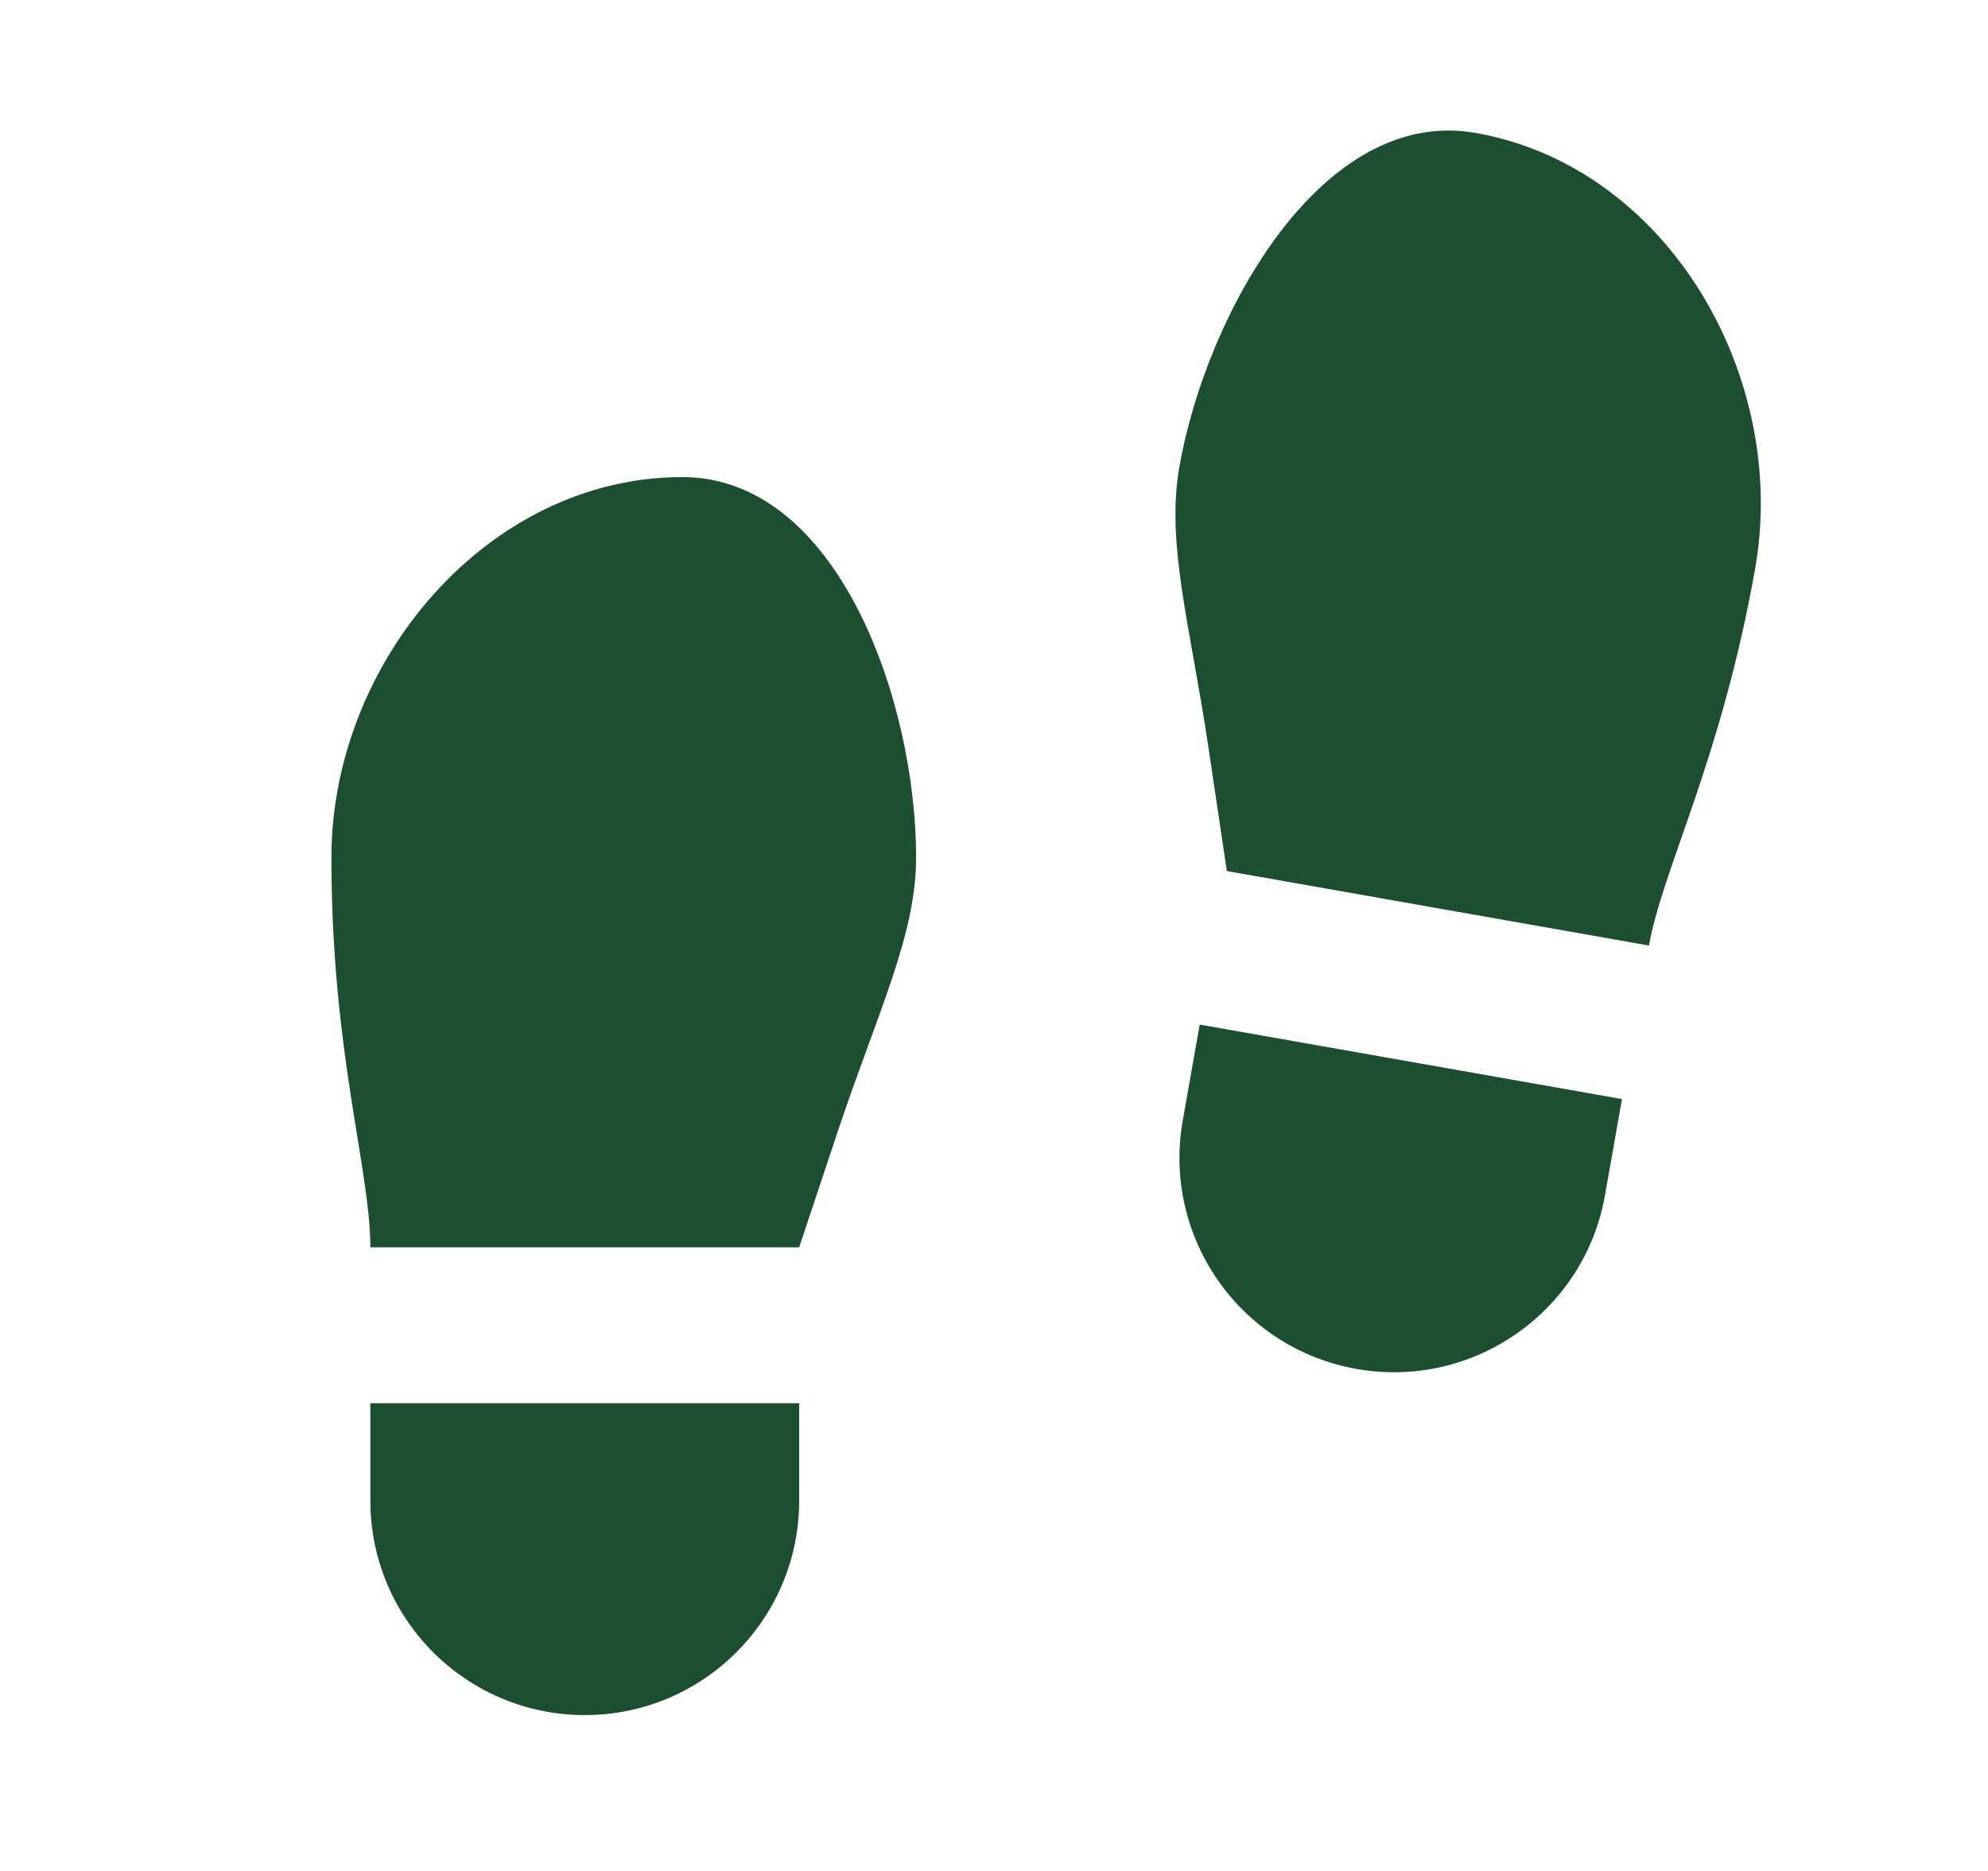 <svg width="17" height="16" viewBox="0 0 17 16" fill="none" xmlns="http://www.w3.org/2000/svg">
<path d="M3.167 12H6.834V12.833C6.834 13.846 6.013 14.667 5.001 14.667C3.988 14.667 3.167 13.846 3.167 12.833V12ZM5.834 4.08C7.167 4.08 7.834 6 7.834 7.333C7.834 8 7.501 8.667 7.167 9.667L6.834 10.667H3.167C3.167 10 2.834 9 2.834 7.333C2.834 5.667 4.166 4.08 5.834 4.08ZM13.87 9.399L13.725 10.22C13.55 11.217 12.598 11.883 11.601 11.707C10.604 11.531 9.938 10.58 10.114 9.583L10.259 8.762L13.87 9.399ZM12.619 1.137C14.262 1.426 15.298 3.22 15.009 4.861C14.719 6.502 14.217 7.429 14.101 8.086L10.491 7.449L10.336 6.406C10.181 5.364 9.969 4.649 10.085 3.993C10.316 2.68 11.306 0.905 12.619 1.137Z" fill="#1B4F30"/>
</svg>
